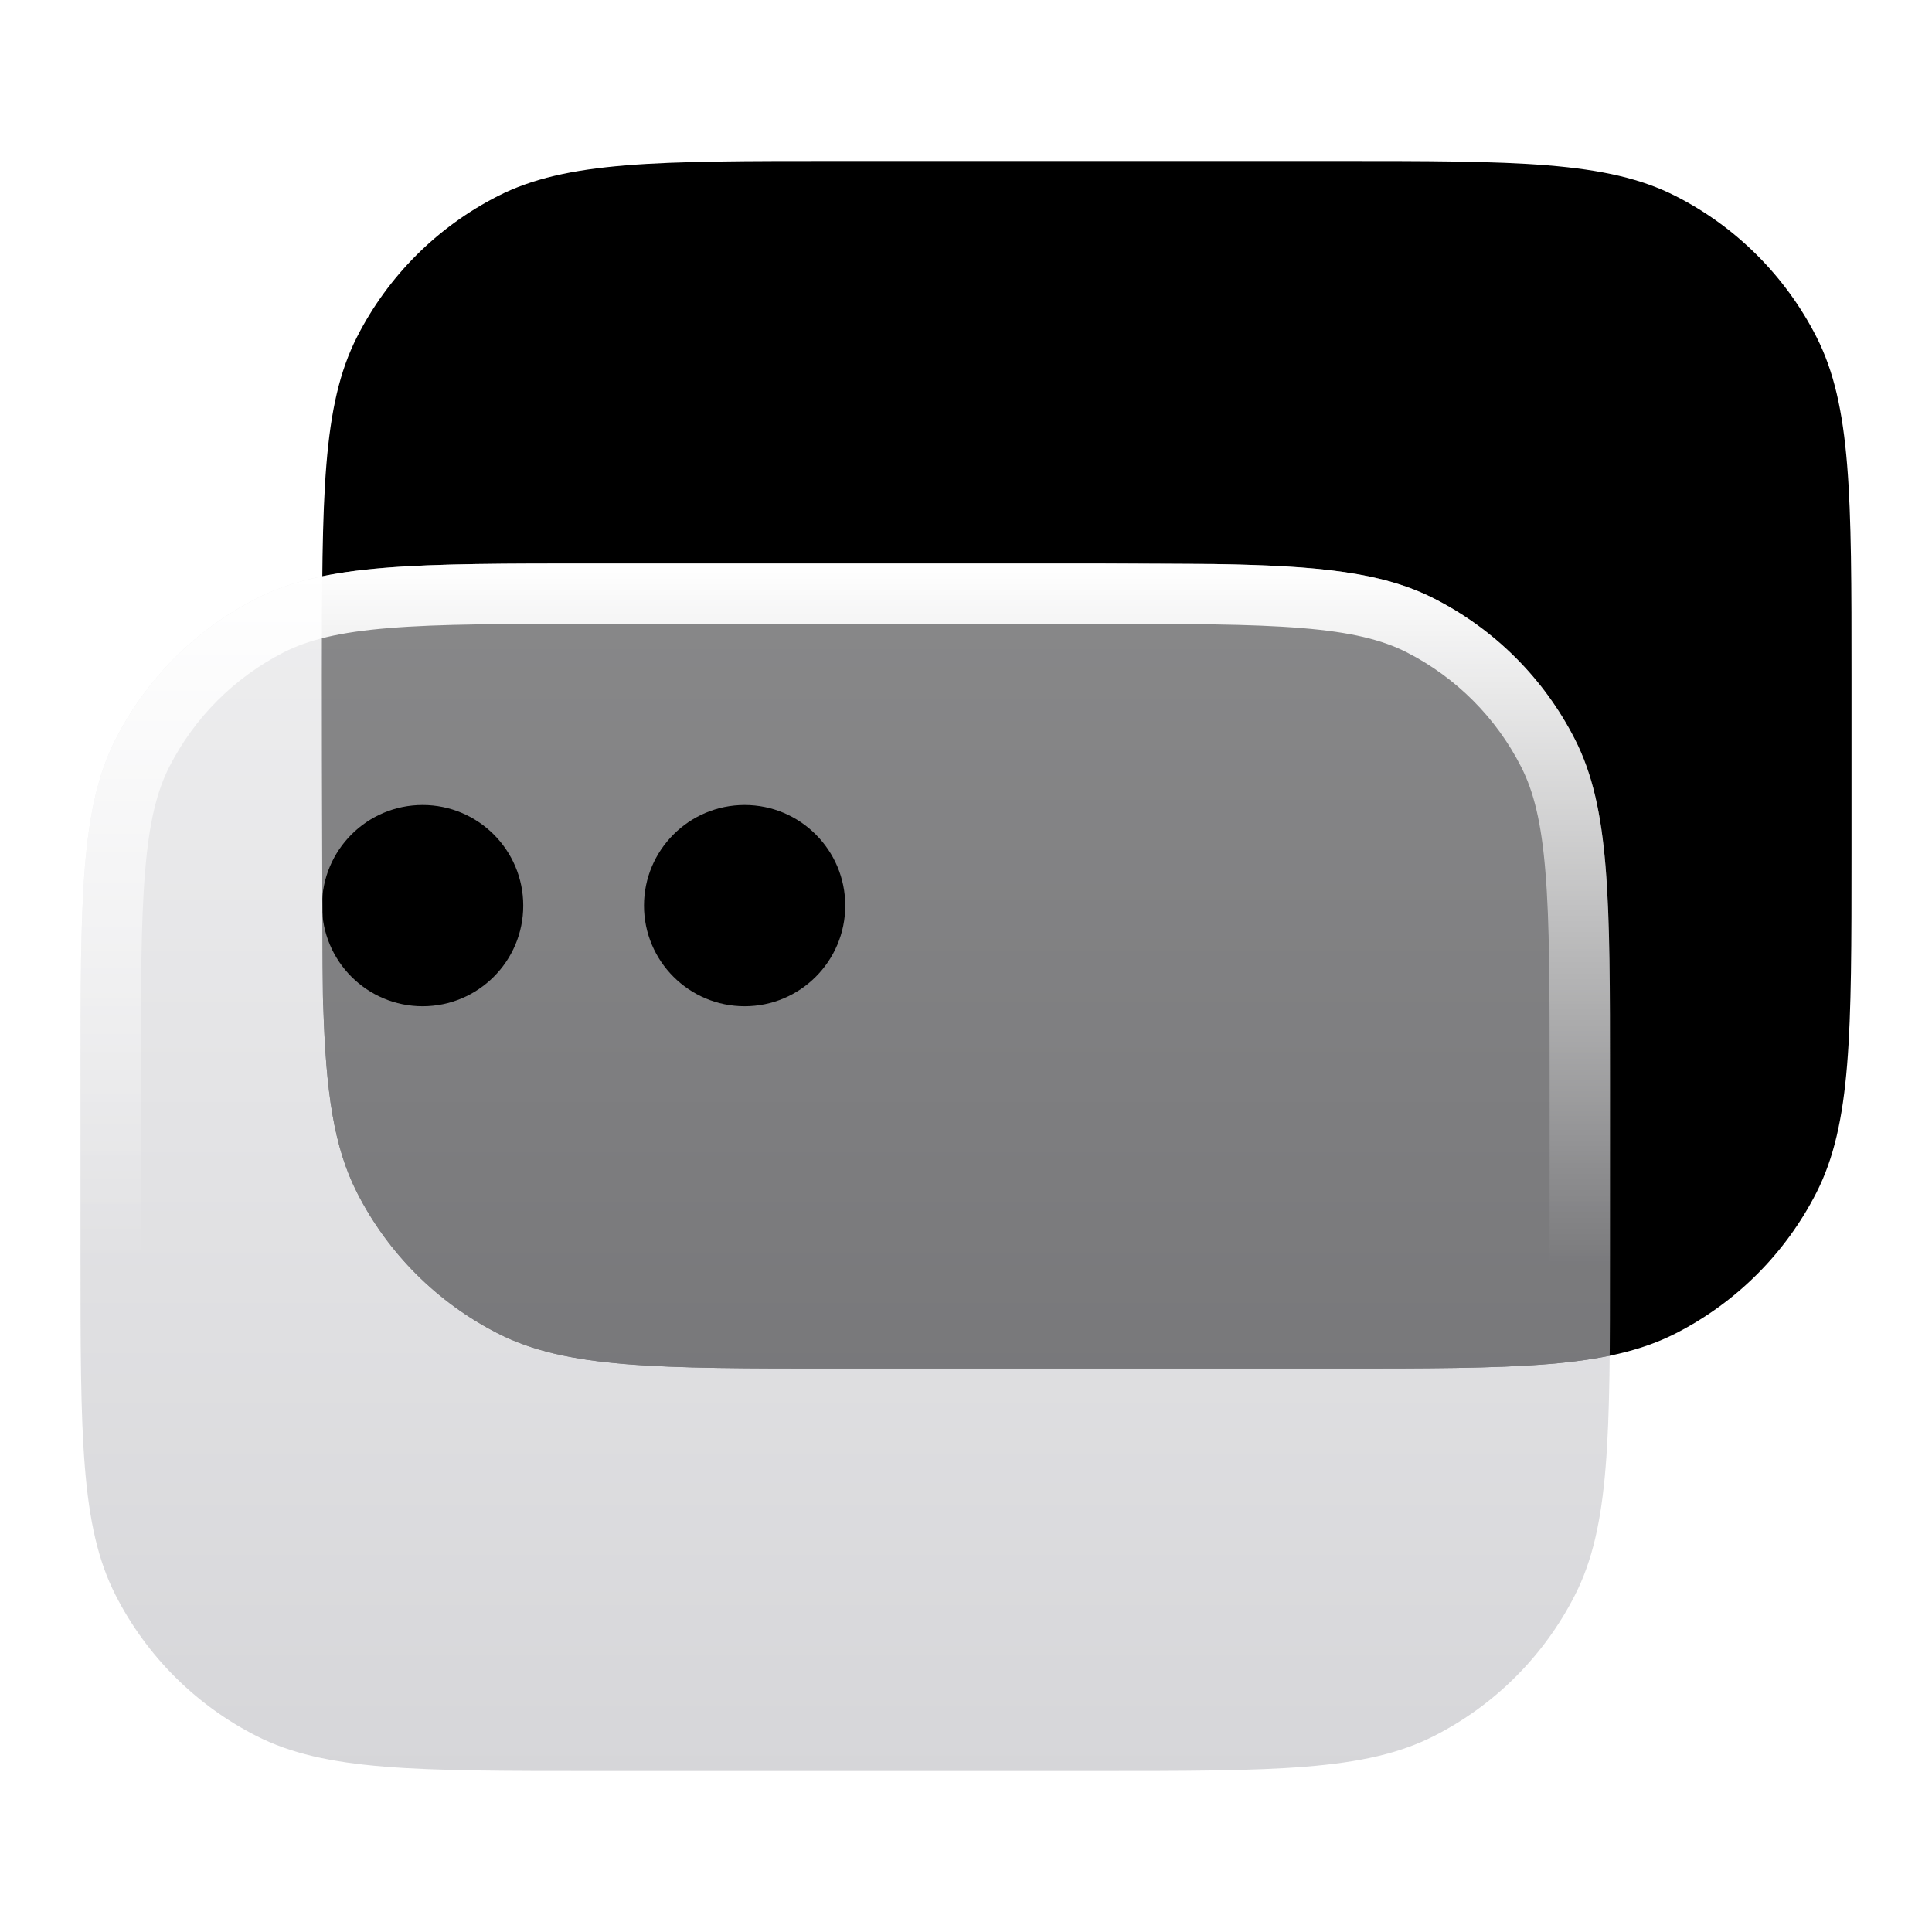 <svg xmlns="http://www.w3.org/2000/svg" width="24" height="24" viewBox="0 0 24 24">
              <title>tabs</title>
              <g fill="none">
                <path d="M16.6 17H10.4C8.16 17 7.04 17 6.184 16.564C5.431 16.18 4.819 15.569 4.436 14.816C4.145 14.246 4.049 13.558 4.016 12.5C4.003 12.5 4 9.4 4 8.4C4 6.16 4 5.04 4.436 4.184C4.819 3.431 5.431 2.819 6.184 2.436C7.04 2 8.16 2 10.4 2H16.6C18.84 2 19.96 2 20.816 2.436C21.569 2.819 22.18 3.431 22.564 4.184C23 5.04 23 6.16 23 8.4V10.6C23 12.84 23 13.96 22.564 14.816C22.18 15.569 21.569 16.18 20.816 16.564C19.96 17 18.84 17 16.6 17Z" fill="url(#1752500502808-826389_tabs_existing_0_a0e5pjmim)" data-glass="origin" mask="url(#1752500502808-826389_tabs_mask_bqj3zw3xf)"></path>
                <path d="M16.6 17H10.4C8.16 17 7.04 17 6.184 16.564C5.431 16.18 4.819 15.569 4.436 14.816C4.145 14.246 4.049 13.558 4.016 12.5C4.003 12.5 4 9.4 4 8.4C4 6.16 4 5.04 4.436 4.184C4.819 3.431 5.431 2.819 6.184 2.436C7.04 2 8.16 2 10.4 2H16.6C18.84 2 19.96 2 20.816 2.436C21.569 2.819 22.18 3.431 22.564 4.184C23 5.04 23 6.16 23 8.4V10.6C23 12.84 23 13.96 22.564 14.816C22.18 15.569 21.569 16.18 20.816 16.564C19.96 17 18.84 17 16.6 17Z" fill="url(#1752500502808-826389_tabs_existing_0_a0e5pjmim)" data-glass="clone" filter="url(#1752500502808-826389_tabs_filter_eh5490n6g)" clip-path="url(#1752500502808-826389_tabs_clipPath_xhxmxzz5z)"></path>
                <path d="M13.6 7C15.84 7 16.961 7 17.816 7.436C18.569 7.819 19.181 8.431 19.564 9.184C20 10.039 20 11.16 20 13.4V15.6C20 17.84 20 18.961 19.564 19.816C19.181 20.569 18.569 21.181 17.816 21.564C16.961 22 15.84 22 13.6 22H7.4C5.16 22 4.039 22 3.184 21.564C2.431 21.181 1.819 20.569 1.436 19.816C1 18.961 1 17.84 1 15.6V13.4C1 11.16 1 10.039 1.436 9.184C1.819 8.431 2.431 7.819 3.184 7.436C4.039 7 5.16 7 7.4 7H13.6ZM5.25 10C4.56 10 4 10.56 4 11.25C4 11.94 4.56 12.5 5.25 12.5C5.94 12.5 6.5 11.94 6.5 11.25C6.5 10.56 5.94 10 5.25 10ZM9.25 10C8.56 10 8 10.56 8 11.25C8 11.94 8.56 12.5 9.25 12.5C9.94 12.5 10.5 11.94 10.5 11.25C10.5 10.56 9.94 10 9.25 10Z" fill="url(#1752500502808-826389_tabs_existing_1_hopclme3l)" data-glass="blur"></path>
                <path d="M7.4 21.25V22H13.6V21.25H7.4ZM1.75 15.6V13.4C1.75 12.268 1.75 11.463 1.802 10.834C1.852 10.213 1.949 9.829 2.104 9.524C2.416 8.913 2.913 8.416 3.524 8.104C3.829 7.949 4.213 7.852 4.834 7.802C5.463 7.75 6.268 7.75 7.4 7.75H13.6C14.732 7.75 15.537 7.75 16.166 7.802C16.787 7.852 17.171 7.949 17.476 8.104C18.087 8.416 18.584 8.913 18.895 9.524C19.051 9.829 19.148 10.213 19.198 10.834C19.25 11.463 19.25 12.268 19.25 13.4V15.6C19.25 16.732 19.25 17.537 19.198 18.166C19.148 18.787 19.051 19.171 18.895 19.476C18.584 20.087 18.087 20.584 17.476 20.895C17.171 21.051 16.787 21.148 16.166 21.198C15.537 21.25 14.732 21.25 13.6 21.25V22L15.084 21.993C16.276 21.974 17.039 21.904 17.652 21.641L17.816 21.564C18.475 21.229 19.026 20.718 19.41 20.092L19.564 19.816C20 18.961 20 17.84 20 15.6V13.4C20 11.16 20 10.039 19.564 9.184C19.181 8.431 18.569 7.819 17.816 7.436C17.175 7.109 16.384 7.027 15.084 7.007L13.6 7H7.4C5.16 7 4.039 7 3.184 7.436C2.431 7.819 1.819 8.431 1.436 9.184C1 10.039 1 11.16 1 13.4V15.6C1 17.84 1 18.961 1.436 19.816L1.59 20.092C1.974 20.718 2.525 21.229 3.184 21.564L3.348 21.641C4.184 22 5.3 22 7.4 22V21.25C6.268 21.25 5.463 21.25 4.834 21.198C4.213 21.148 3.829 21.051 3.524 20.895C2.913 20.584 2.416 20.087 2.104 19.476C1.949 19.171 1.852 18.787 1.802 18.166C1.75 17.537 1.75 16.732 1.75 15.6Z" fill="url(#1752500502808-826389_tabs_existing_2_g15qpgtis)"></path>
                <defs>
                  <linearGradient id="1752500502808-826389_tabs_existing_0_a0e5pjmim" x1="13.5" y1="2" x2="13.5" y2="17" gradientUnits="userSpaceOnUse">
                    <stop stop-color="oklch(70.7% 0.165 254.624)"></stop>
                    <stop offset="1" stop-color="oklch(48.8% 0.243 264.376)"></stop>
                  </linearGradient>
                  <linearGradient id="1752500502808-826389_tabs_existing_1_hopclme3l" x1="10.5" y1="7" x2="10.5" y2="22" gradientUnits="userSpaceOnUse">
                    <stop stop-color="#E3E3E5" stop-opacity=".6"></stop>
                    <stop offset="1" stop-color="#BBBBC0" stop-opacity=".6"></stop>
                  </linearGradient>
                  <linearGradient id="1752500502808-826389_tabs_existing_2_g15qpgtis" x1="10.5" y1="7" x2="10.5" y2="15.687" gradientUnits="userSpaceOnUse">
                    <stop stop-color="#fff"></stop>
                    <stop offset="1" stop-color="#fff" stop-opacity="0"></stop>
                  </linearGradient>
                  <filter id="1752500502808-826389_tabs_filter_eh5490n6g" x="-100%" y="-100%" width="400%" height="400%" filterUnits="objectBoundingBox" primitiveUnits="userSpaceOnUse">
                    <feGaussianBlur stdDeviation="2" x="0%" y="0%" width="100%" height="100%" in="SourceGraphic" edgeMode="none" result="blur"></feGaussianBlur>
                  </filter>
                  <clipPath id="1752500502808-826389_tabs_clipPath_xhxmxzz5z">
                    <path d="M13.6 7C15.84 7 16.961 7 17.816 7.436C18.569 7.819 19.181 8.431 19.564 9.184C20 10.039 20 11.16 20 13.4V15.6C20 17.84 20 18.961 19.564 19.816C19.181 20.569 18.569 21.181 17.816 21.564C16.961 22 15.84 22 13.6 22H7.4C5.16 22 4.039 22 3.184 21.564C2.431 21.181 1.819 20.569 1.436 19.816C1 18.961 1 17.84 1 15.6V13.4C1 11.16 1 10.039 1.436 9.184C1.819 8.431 2.431 7.819 3.184 7.436C4.039 7 5.16 7 7.4 7H13.6ZM5.25 10C4.56 10 4 10.56 4 11.25C4 11.94 4.56 12.5 5.25 12.5C5.94 12.5 6.5 11.94 6.5 11.25C6.5 10.56 5.94 10 5.25 10ZM9.25 10C8.56 10 8 10.56 8 11.25C8 11.94 8.56 12.5 9.25 12.5C9.94 12.5 10.5 11.94 10.5 11.25C10.5 10.56 9.94 10 9.25 10Z" fill="url(#1752500502808-826389_tabs_existing_1_hopclme3l)"></path>
                  </clipPath>
                  <mask id="1752500502808-826389_tabs_mask_bqj3zw3xf">
                    <rect width="100%" height="100%" fill="#FFF"></rect>
                    <path d="M13.6 7C15.84 7 16.961 7 17.816 7.436C18.569 7.819 19.181 8.431 19.564 9.184C20 10.039 20 11.16 20 13.4V15.6C20 17.84 20 18.961 19.564 19.816C19.181 20.569 18.569 21.181 17.816 21.564C16.961 22 15.84 22 13.6 22H7.4C5.16 22 4.039 22 3.184 21.564C2.431 21.181 1.819 20.569 1.436 19.816C1 18.961 1 17.84 1 15.6V13.4C1 11.16 1 10.039 1.436 9.184C1.819 8.431 2.431 7.819 3.184 7.436C4.039 7 5.16 7 7.4 7H13.6ZM5.25 10C4.56 10 4 10.56 4 11.25C4 11.94 4.56 12.5 5.25 12.5C5.94 12.5 6.5 11.94 6.5 11.25C6.5 10.56 5.94 10 5.25 10ZM9.25 10C8.56 10 8 10.56 8 11.25C8 11.94 8.56 12.5 9.25 12.5C9.94 12.5 10.5 11.94 10.5 11.25C10.5 10.56 9.94 10 9.25 10Z" fill="#000"></path>
                  </mask>
                </defs>
              </g>
            </svg>